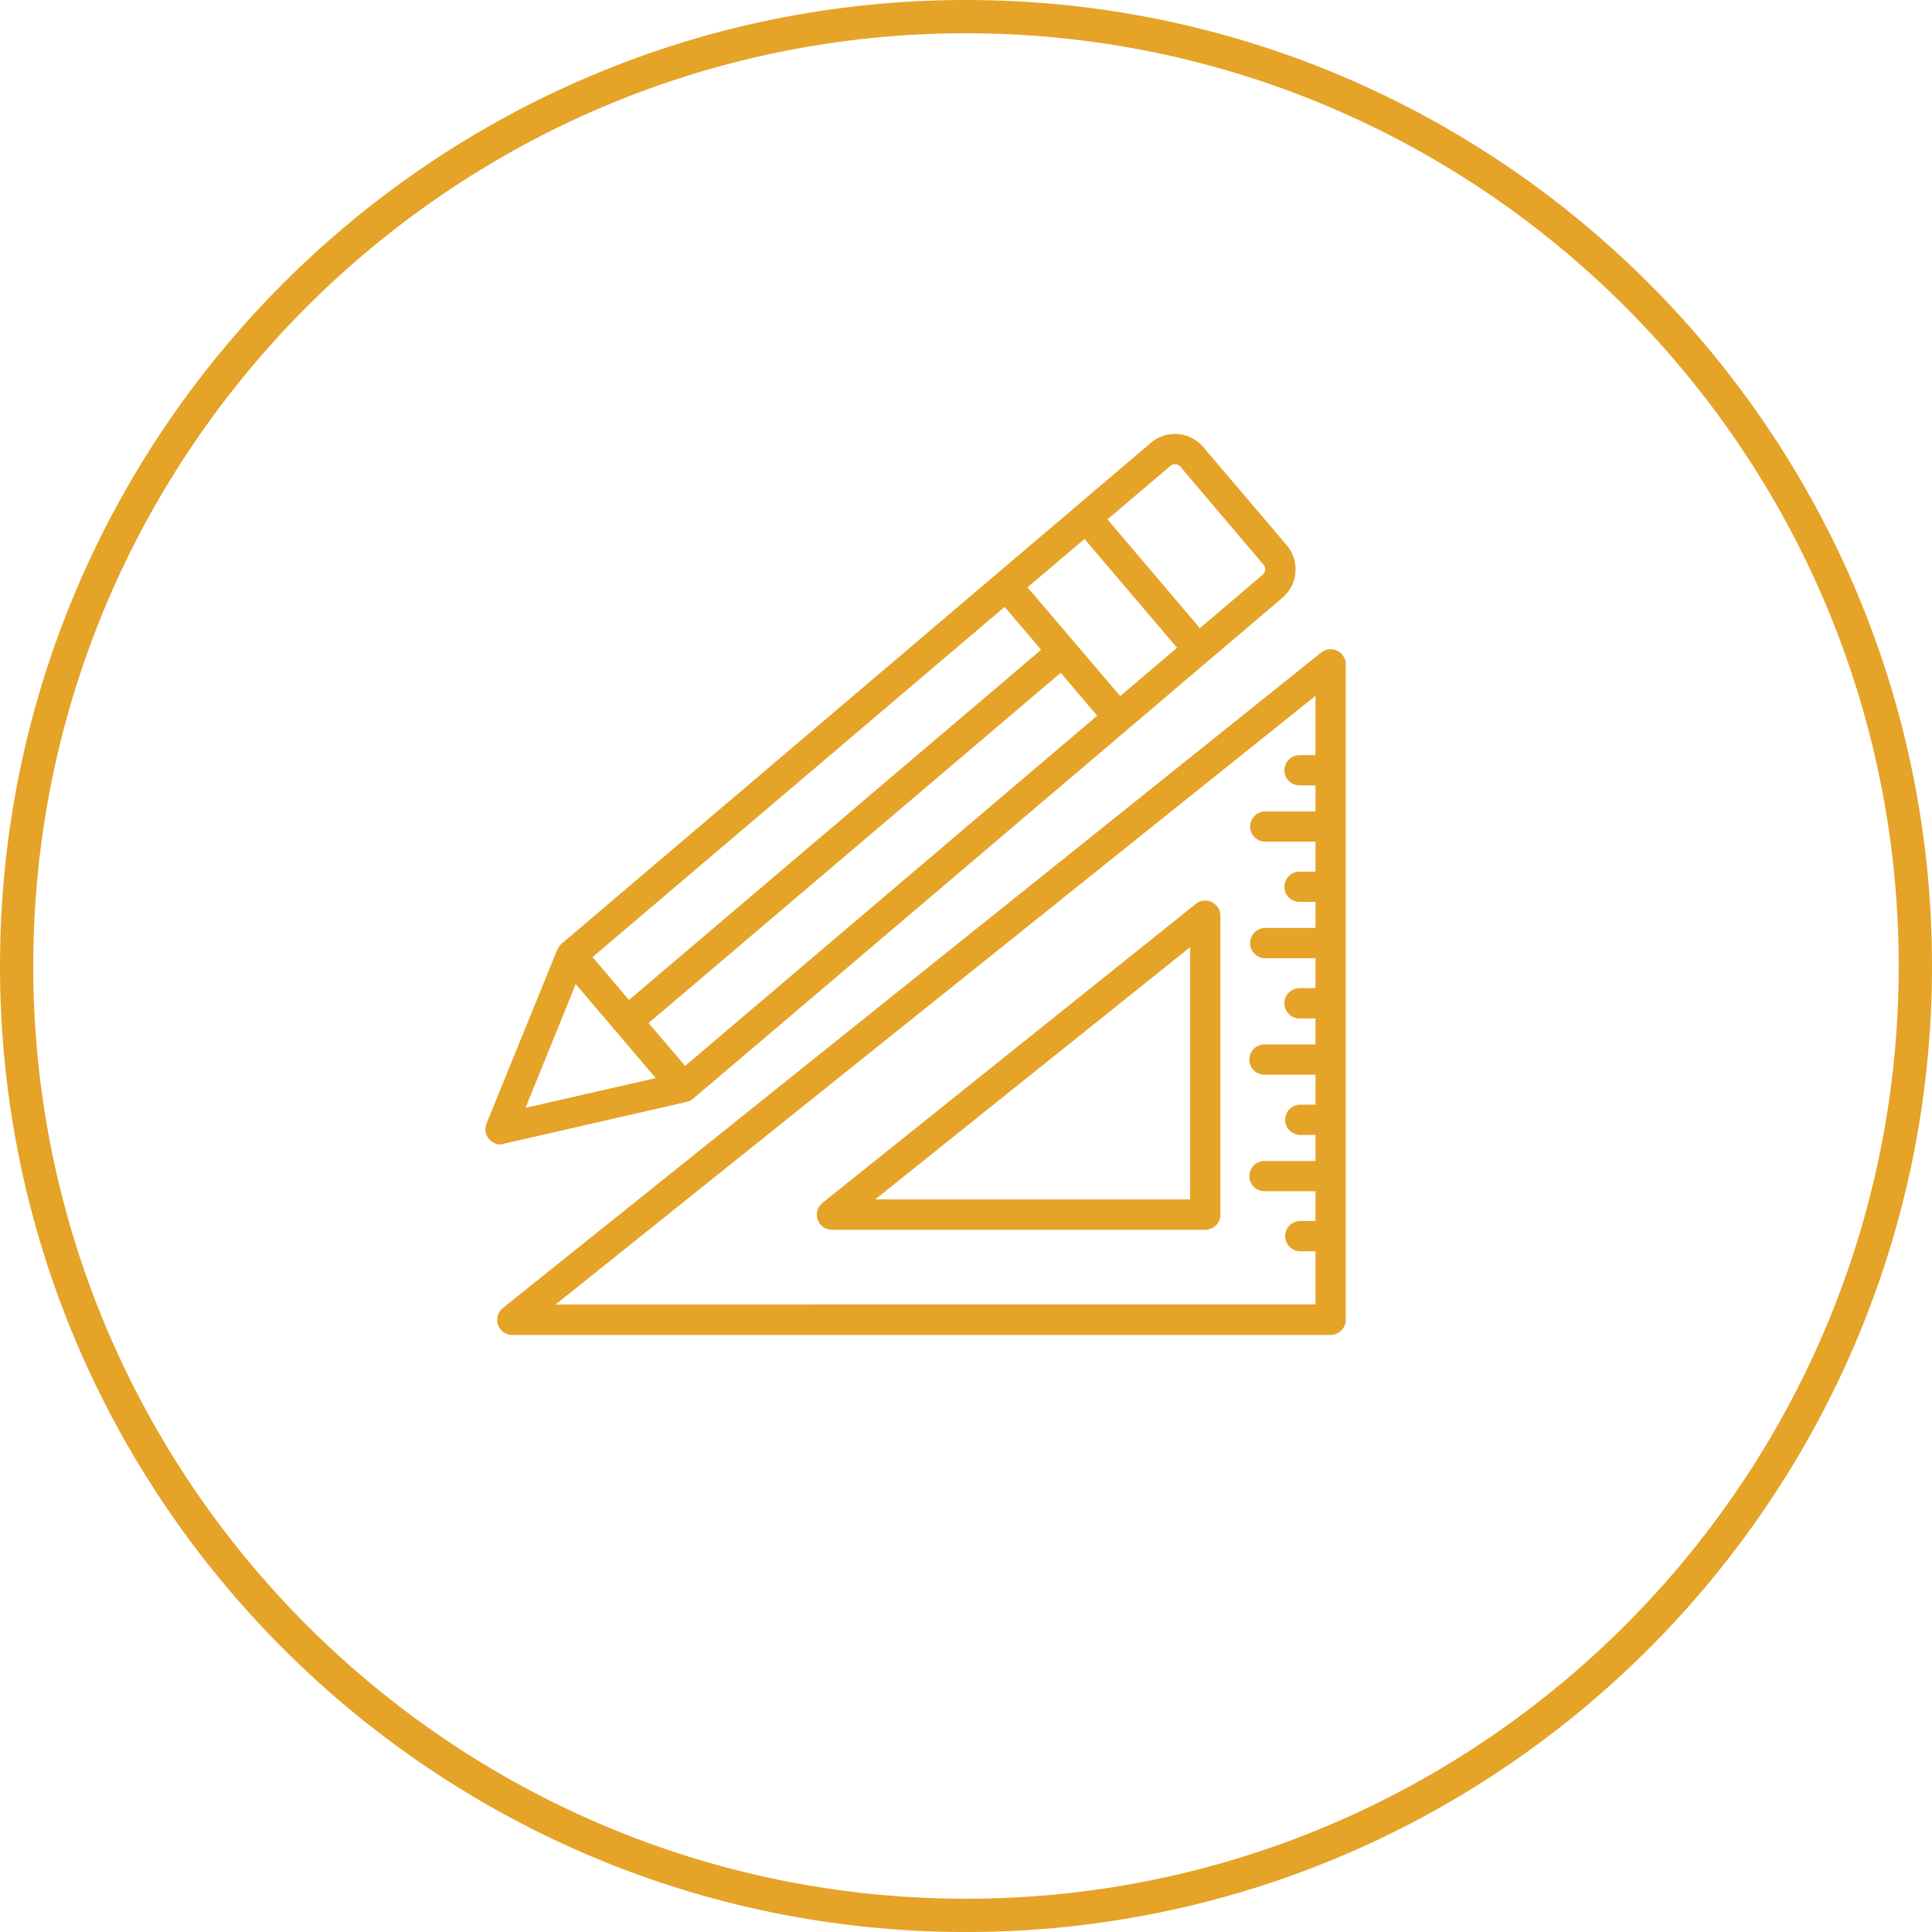 <svg id="Ebene_1" data-name="Ebene 1" xmlns="http://www.w3.org/2000/svg" viewBox="0 0 500 500"><defs><style>.cls-1{fill:#e5a328;}</style></defs><path class="cls-1" d="M250,500C112.15,500,0,387.85,0,250S112.15,0,250,0,500,112.15,500,250,387.85,500,250,500ZM250,8.61C116.9,8.61,8.61,116.9,8.61,250S116.9,491.39,250,491.39,491.39,383.1,491.39,250,383.1,8.61,250,8.61Z"/><path class="cls-1" d="M346.06,168.41a3.87,3.87,0,0,0-4.14.47L130.18,338.48a3.91,3.91,0,0,0,2.44,7H344.36a3.93,3.93,0,0,0,3.92-3.92V171.93a3.92,3.92,0,0,0-2.22-3.52ZM143.76,337.62,340.45,180.08v15.35h-4.13a3.91,3.91,0,1,0,0,7.82h4.13V210h-13a3.91,3.91,0,1,0,0,7.82h13v7.77h-4.13a3.91,3.91,0,0,0,0,7.82h4.13v6.74h-13a3.92,3.92,0,0,0,0,7.84h13v7.75h-4.13a3.92,3.92,0,0,0,0,7.84h4.13v6.72h-13a3.92,3.92,0,1,0,0,7.83h13v7.76h-4.13a3.92,3.92,0,0,0,0,7.83h4.13v6.74h-13a3.92,3.92,0,1,0,0,7.83h13V316h-4.13a3.92,3.92,0,0,0,0,7.83h4.13v13.75Z"/><path class="cls-1" d="M313.62,233.45a3.86,3.86,0,0,0-4.14.47l-96.57,77.34a3.91,3.91,0,0,0,2.44,7h96.58a3.91,3.91,0,0,0,3.91-3.91V237a3.92,3.92,0,0,0-2.22-3.52ZM308,310.4H226.5L308,245.12V310.4Z"/><path class="cls-1" d="M130.4,296l47.33-10.84a3.78,3.78,0,0,0,1.66-.83L331.88,154.71A9.67,9.67,0,0,0,333,141.09l-21.58-25.37a9.6,9.6,0,0,0-6.58-3.38,9.44,9.44,0,0,0-7,2.27L145.3,244.26a3.83,3.83,0,0,0-1,1.4s-.06.07-.08.11l-18.31,45a3.92,3.92,0,0,0,3.63,5.39,3.7,3.7,0,0,0,.87-.11ZM260,157.06l9.44,11.1L162.78,258.79l-9.43-11.1Zm20.61-17.52.06-.06,23.95,28.16-14.71,12.51L265.92,152Zm-6.1,34.58,9.44,11.1L177.3,275.86l-9.45-11.11Zm28.4-53.55a1.7,1.7,0,0,1,1.33-.42,1.74,1.74,0,0,1,1.25.64L327,146.16a1.85,1.85,0,0,1-.21,2.59l-16.27,13.83L286.6,134.41ZM149,254.68,169.7,279,136,286.71Z"/></svg>
